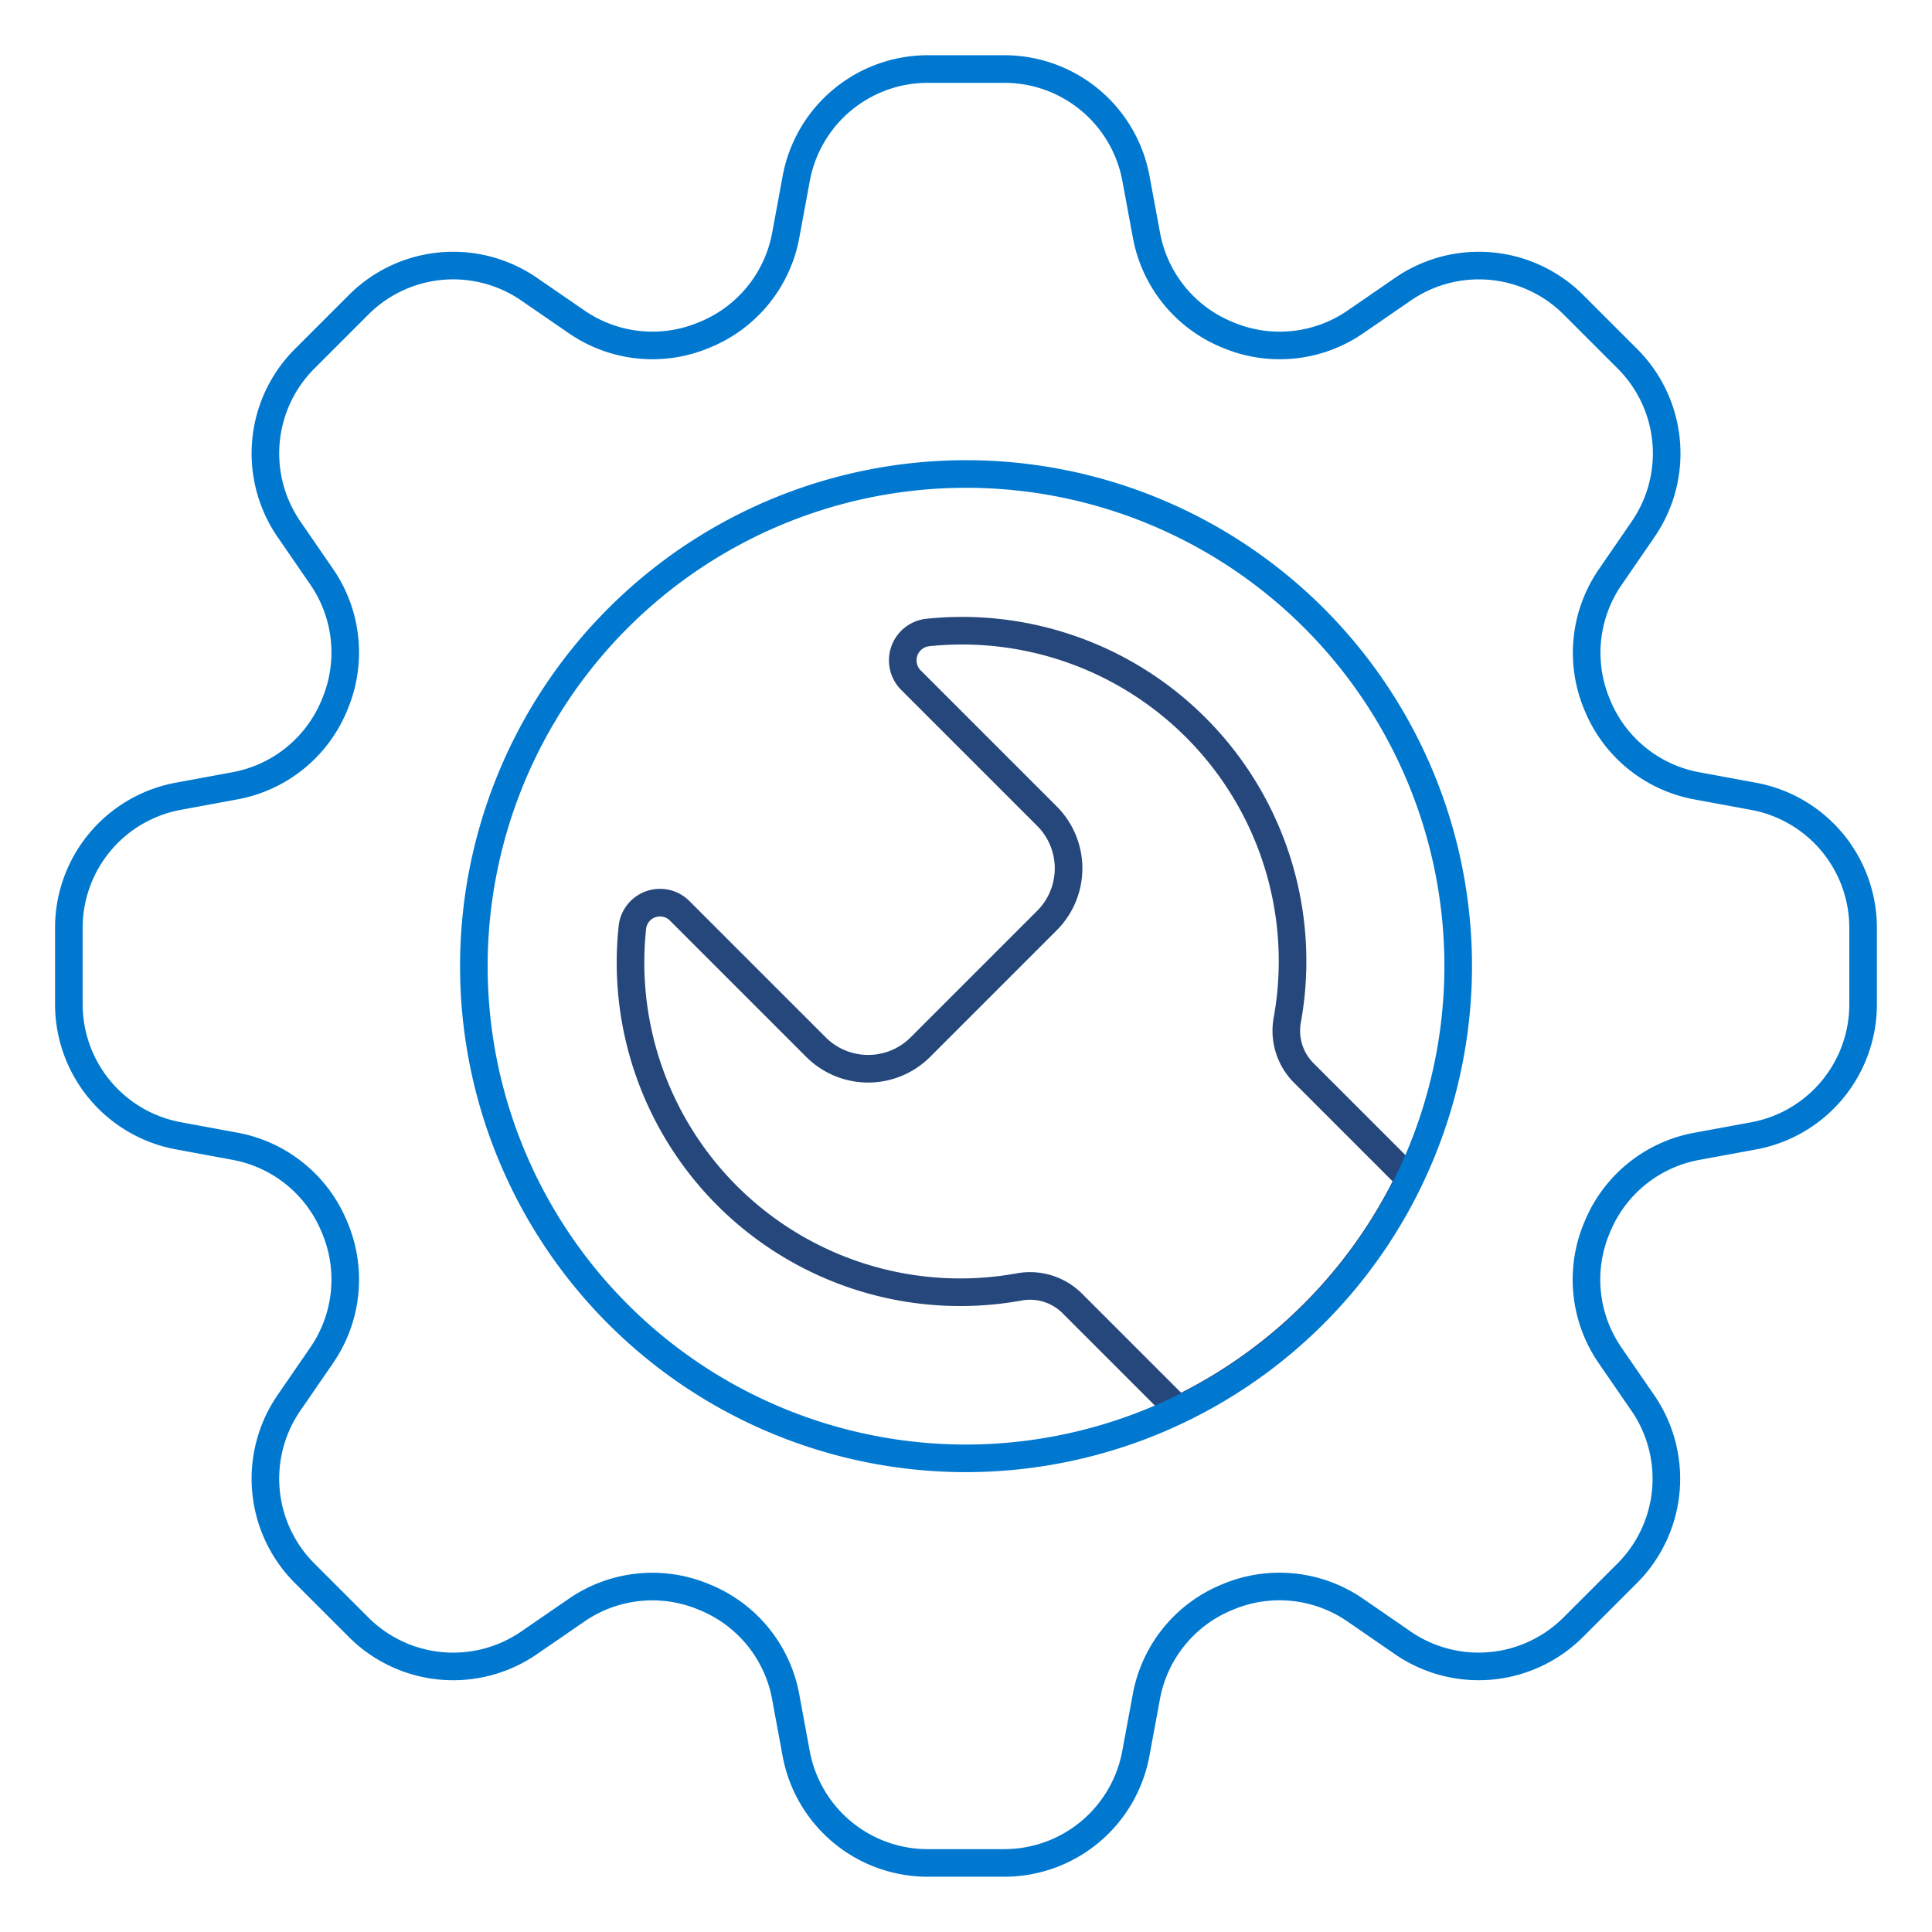 <svg id="icons" xmlns="http://www.w3.org/2000/svg" viewBox="0 0 56 56">
  <g>
    <path d="M40.851,34.161l-3.05-3.05a1.732,1.732,0,0,1-.492-1.527A9.579,9.579,0,0,0,26.904,18.332a.812.812,0,0,0-.503,1.379l3.945,3.945a2.14,2.14,0,0,1,0,3.027l-3.668,3.668a2.14,2.14,0,0,1-3.027,0L19.699,26.399a.805.805,0,0,0-1.369.483A9.557,9.557,0,0,0,29.57,37.297a1.734,1.734,0,0,1,1.52.493L34.155,40.855A14.337,14.337,0,0,0,40.851,34.161Z" fill="none" stroke="#25477b" stroke-linecap="round" stroke-linejoin="round" stroke-width="0.8"/>
    <path d="M50.831,23.082l-1.653-.305a3.87,3.87,0,0,1-2.879-2.342l-.016-.038a3.87,3.87,0,0,1,.388-3.667l.956-1.391a3.877,3.877,0,0,0-.454-4.939L45.606,8.833a3.877,3.877,0,0,0-4.939-.452l-1.382.951a3.869,3.869,0,0,1-3.672.387l-.043-.018a3.87,3.87,0,0,1-2.338-2.876l-.306-1.652a3.877,3.877,0,0,0-3.813-3.172H26.891a3.877,3.877,0,0,0-3.812,3.173L22.774,6.823a3.87,3.87,0,0,1-2.339,2.877l-.046.019a3.87,3.87,0,0,1-3.671-.387l-1.384-.952a3.877,3.877,0,0,0-4.939.454L8.828,10.401a3.878,3.878,0,0,0-.452,4.939l.95,1.38a3.87,3.87,0,0,1,.386,3.674l-.018.044a3.87,3.87,0,0,1-2.876,2.337l-1.65.305A3.877,3.877,0,0,0,1.996,26.893v2.215A3.877,3.877,0,0,0,5.168,32.921l1.65.305a3.869,3.869,0,0,1,2.875,2.336l.019.045a3.869,3.869,0,0,1-.386,3.674l-.95,1.381a3.876,3.876,0,0,0,.453,4.939L10.395,47.167a3.877,3.877,0,0,0,4.938.453l1.384-.952a3.869,3.869,0,0,1,3.67-.387l.046.019a3.869,3.869,0,0,1,2.34,2.878l.304,1.647a3.877,3.877,0,0,0,3.813,3.173h2.22a3.878,3.878,0,0,0,3.813-3.172l.306-1.654a3.87,3.87,0,0,1,2.336-2.875l.041-.017a3.87,3.87,0,0,1,3.675.388l1.379.95a3.878,3.878,0,0,0,4.94-.451l1.564-1.563a3.877,3.877,0,0,0,.452-4.942l-.949-1.379a3.868,3.868,0,0,1-.388-3.673l.018-.043a3.87,3.87,0,0,1,2.879-2.339l1.652-.304a3.877,3.877,0,0,0,3.175-3.813V26.895A3.877,3.877,0,0,0,50.831,23.082ZM27.998,42.271A14.266,14.266,0,1,1,42.267,28.004,14.281,14.281,0,0,1,27.998,42.271Z" fill="none" stroke="#0078d0" stroke-linecap="round" stroke-linejoin="round" stroke-width="0.8"/>
  </g>
</svg>
